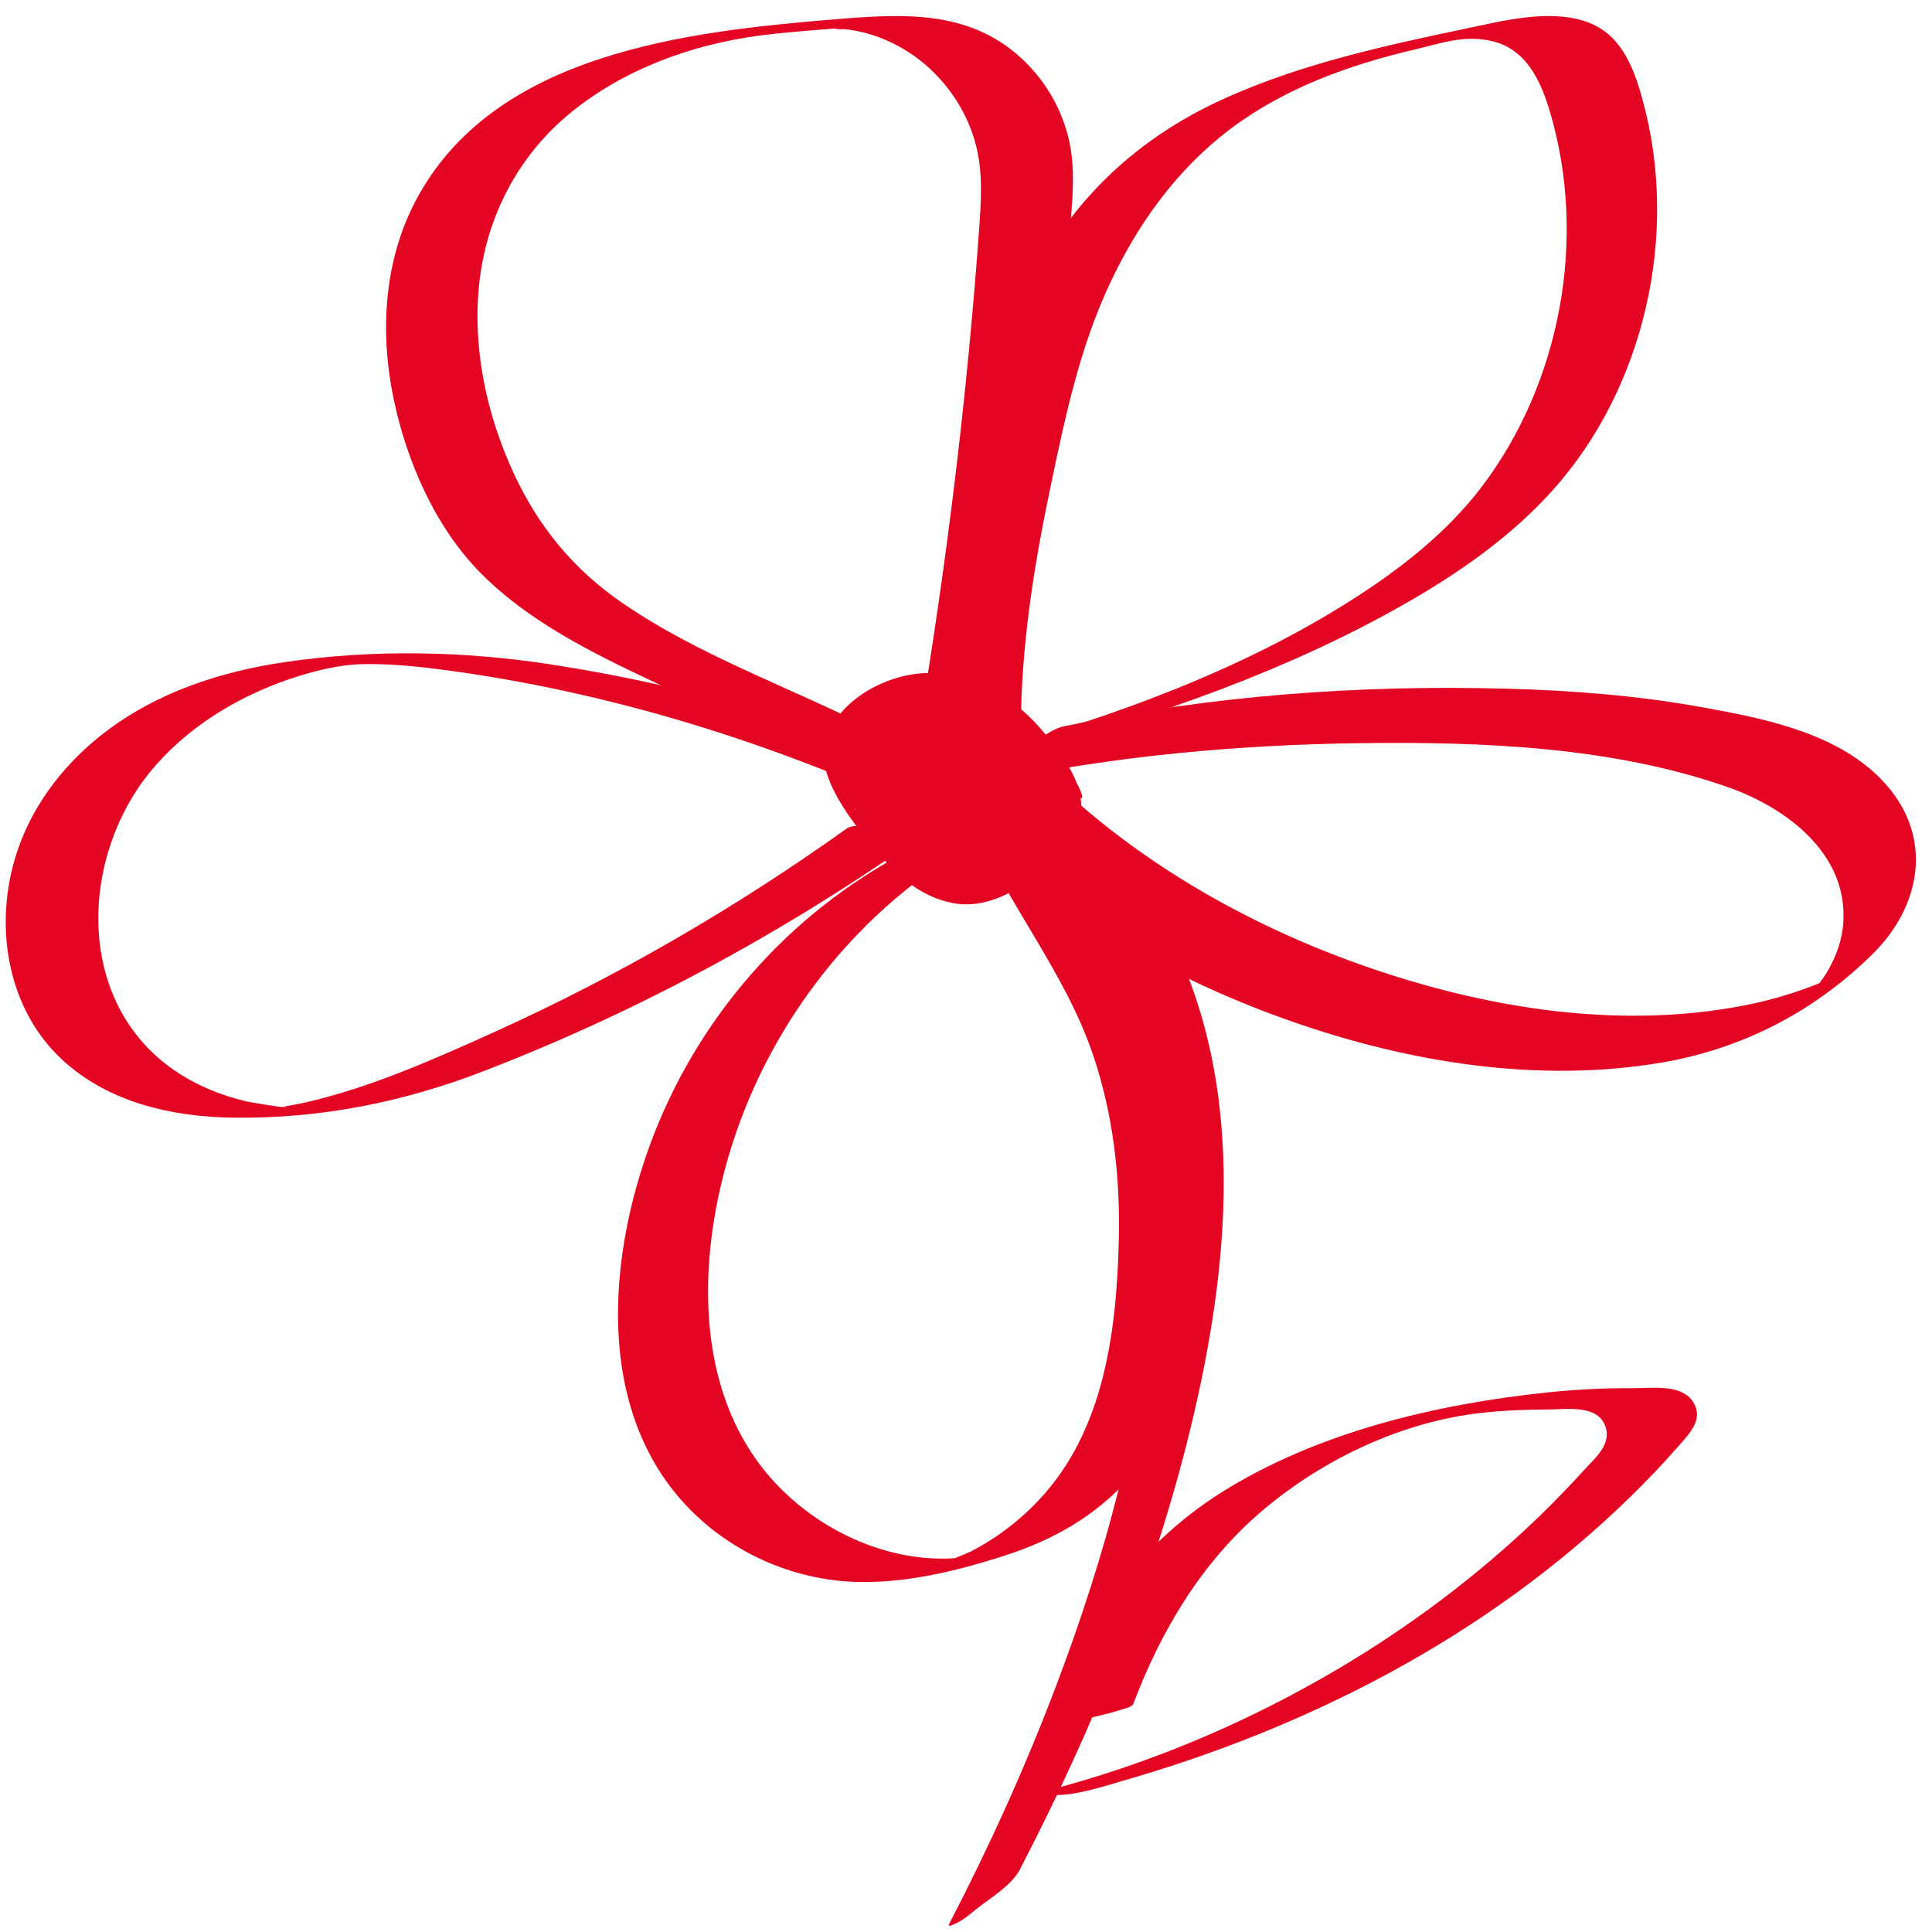 <svg xmlns="http://www.w3.org/2000/svg" id="Livello_1" viewBox="0 0 880 880"><defs><style> .st0 { fill: #e30521; } </style></defs><path class="st0" d="M450.4,394.1c114.7,87.6,74,259.6,30.6,373.9-14,37-30.4,73.1-48.6,108.2-1.1,2.2,2.5,0,2.7,0,3.5-1.4,7.4-4.9,10.3-7.2,6-4.6,15.5-10.5,19.1-17.4,33-63.6,60.6-130.7,77.6-200.4,15.7-64.3,23.9-135.7,1.6-199.5-11.7-33.5-32.5-62.5-60.7-84-2.5-1.9-15.7,10.1-17.6,11.6-1.2,1-16.2,13.9-15,14.9h0Z"></path><path class="st0" d="M465.1,323.7c.8-34.8,6.5-69.3,13.7-103.4,6.4-30.6,13-61.5,26.2-90,12.8-27.8,31-53.2,55.6-71.7,24.8-18.6,54.1-29.1,84-36.1,12.4-2.9,22.2-6.7,34.9-3.8,15.5,3.6,22.1,17.7,26.3,31.6,8.7,28.9,10,60,4.6,89.6-5.4,29.6-17.4,58.1-35.7,82.1-15.8,20.7-36.8,37.1-58.6,51-51.1,32.6-109.6,53.6-167.7,69.8-1.6.5-14.7,3.8-6.7,4.4,8.7.7,19.9-3.1,28.2-5.4,58.2-16.2,116.3-36.3,169-66.2,24.7-14,48.6-30.5,67.8-51.7,21.2-23.4,35.6-52.5,42.8-83.1,7.4-31.4,7.2-64.8-1.5-96-4.1-14.8-10-29.7-25.7-35-17.1-5.8-38.1-.2-55,3.3-36.2,7.6-73.2,15.7-107.2,30.7-30.5,13.3-56.4,33.1-75.8,60.2-22,30.8-33,66.2-41.4,102.6-9.5,41.3-17.6,83.4-18.7,125.9,0,1.7,19.4-2.1,21-2.5,2.4-.5,20-3.3,20.1-6.6h0Z"></path><path class="st0" d="M441.8,376.4c40.9,40.7,92.7,70.1,147,89,53.2,18.6,111.9,28.1,168,18.6,36.7-6.3,69.3-23,96-49.3,22.1-21.7,27.9-52.7,6.4-77.2-20.6-23.5-55.3-30.2-84.7-35.5-29-5.2-58.5-7.5-87.9-8.3-67.4-1.9-135.9,3.2-201.9,17.1-7.6,1.6-15.7,9.6-21.6,14.2-3.1,2.5-7.1,5-9.5,8.3-.4.5-3,3-.7,2.6,54.8-11.6,111.1-16.7,167.1-17.4,55.2-.7,114.6,1.6,167.2,20.1,25.5,9,52.8,28.8,52.5,58.8,0,7.7-2.1,15.1-5.6,21.9-1.5,3-3.3,5.9-5.4,8.5-1.1,1.4-2.4,2.7-3.5,4.2-4.3,5.6,16-9.4,6.7-5.5-13.9,6-28.2,10-43.1,12.5-53.1,9-108.4.5-159.1-16.2-56.8-18.7-111.3-49-154-91.4-3.6-3.6-34.5,24.2-33.7,25h0Z"></path><path class="st0" d="M433.9,378.3c-56.6,22.7-102.8,67.1-129,122.1-26.6,55.9-38.5,137,8.2,185.9,20.8,21.8,50.4,34.4,80.5,34.3,20.7,0,41.8-5,61.4-11.2,15.5-4.8,30.4-11.5,43.4-21.4,27.4-20.7,41.9-51.4,47.7-84.6,5.7-32.9,6.6-67.9.8-100.8-4.8-27.4-15.3-52.9-29-77-11.4-19.9-24.7-38.9-33.5-60.2-2-4.7-41.3,8.8-40.9,9.7,15.2,36.9,41.7,67.6,54.5,105.8,9.1,27,12.3,55.5,11.6,83.9-.8,32.5-4.3,66.9-20.1,95.9-7.4,13.6-17.6,25.4-29.8,34.8-5.4,4.2-11.3,8-17.4,11.1-3.2,1.6-6.7,2.7-9.8,4.3-4.9,2.6,14.2-2.2,4.3-1.3-29,2.6-58.8-10-79.5-29.9-46.3-44.3-39.9-119.3-18.2-174.1,23.6-59.5,70.8-109.9,130.5-133.9,7.7-3.1-7-1.2-8-1-9.4,1.6-18.9,3.8-27.8,7.4h0Z"></path><path class="st0" d="M455.4,364.2c-64.8-29.6-133.6-50.6-204.1-61.5-40-6.2-80.9-7-121-1.2-29.8,4.3-59.1,13.9-83.1,32.5-22.4,17.4-38.8,41.5-43.3,69.9-4.5,28.1,2.7,58.2,23.8,78.2,21.3,20.1,50.7,26.7,79.2,27,39.4.4,77-7.1,113.6-21.3,72.9-28.1,142-66.1,205.5-111.6,2.3-1.6-13.5-1.8-14.8-1.7-5.4.2-10.8.5-16.1,1.2s-7.3.2-9.6,1.8c-50.1,35.8-103.5,66.8-159.5,92.2-27.9,12.6-56.7,25.5-86.6,32.4-3.8.9-7.6,1.4-11.3,2.2s2-.5,2,0-16.5-2.3-17.8-2.6c-12.6-3-24.8-8.1-35.3-15.9-42.8-31.8-40.1-95.5-8.7-134.1,16.4-20.1,39.3-34.1,63.6-42.4,10.7-3.6,22.3-6.6,33.6-6.8,15.5-.3,31.2,1.8,46.6,4,70,10.4,138.6,31.8,202.9,61.2,2.4,1.1,7.4.7,9.7.7,5.4,0,10.8-.3,16.2-.7s8.7-.3,12.5-1.7,4.1-.8,2-1.7h0Z"></path><path class="st0" d="M423.3,346.6c-44.5-27.7-96.2-42.1-139.6-71.8-22.3-15.3-38.3-34.6-49.7-59.2-12.4-26.8-18.9-57-15.7-86.6,3.3-30.3,17.7-58,41.3-77.4,24.4-20,55.3-31.3,86.4-35.4,6.8-.9,13.6-1.5,20.4-2.1s9-.7,13.5-1.1h1.5c4.3-.4,4-.4-.9,0,.8.6,3.4.2,4.4.3,13.3,1.4,26.1,7.3,36.3,15.9,9.6,8.2,17.1,18.8,21.4,30.7,5,13.6,4.6,27.1,3.6,41.4-5.5,78-15,155.7-28,232.8-.3,1.6,19.6-.2,21.1-.3,2.6-.3,20-1.1,20.6-4.5,12.4-73.4,21.6-147.4,27.2-221.6,1.2-15.5,3.3-31.1-.8-46.4-3.6-13.3-10.9-25.4-21-34.7-24.2-22.4-54.5-20.3-85.2-17.8-67.5,5.6-155.6,15.4-190.9,82.9-14.4,27.5-16.2,59.9-9.9,90,6,28.6,19,58.6,39.9,79.6,21.6,21.7,50.2,35.9,77.5,48.8,28.4,13.5,58.1,25,84.9,41.6,4.8,3,15.8.3,21.1-.3s9.9-1.2,14.7-2.3,6.2-2,5.9-2.2h0Z"></path><g><path class="st0" d="M480.3,346.9c-12.2-14.2-27.6-26.3-49.2-23.6-21.6,2.6-40.4,17-42.7,34-2.3,17,13.5,34.7,34.9,37.8,24.8,3.6,58.7-28.5,56.9-48.2-1.8-19.7-38.7-20.7-62.6-14.4"></path><path class="st0" d="M475.2,337.5c-9.8-11.2-20.9-23.2-35.4-28.3-13.7-4.8-28.6-2.9-41.4,3.6-11.5,5.9-22.2,16.4-23.1,30s12.6,31.3,22.1,42.7c9.9,12,20.7,22.7,36.4,25.8,12,2.4,23.8-2.5,33.5-9.2,9.5-6.5,18.4-15.5,23.2-26.1s.2-21.9-7.5-32.5-19.2-26.1-35.8-29.5c-13.9-2.8-28.8-1.4-42.4,2s10.3,16.6,11.2,17.9c1.9,2.4,10.7,16.2,14.6,15.3,16.5-4.2,36.3-6.1,52.2,1.3.8.4,1.5,1,2.4,1.4s-18.3-23-18.3-23.4c-.1,1.4.6,3.2.6,4.7-.1,3.6-1.5,7.2-3,10.5-3.7,7.8-9.7,14.7-16.3,20.3-14.3,12.3-32.5,19.6-50.5,10.7-2.1-1-4-2.3-5.9-3.5-8.1-5.2,6.3-8.6,11.5,15.6-.2-1-.8-1.9-1-2.8-1-5.1-1.4-9.6.3-14.6,2.9-8.9,9.9-16,17.7-20.9,21.3-13.2,48.4-11,65.2,8.2,1.1,1.3,9.7,11.6,6.9,4.2-3.1-8.2-11.4-16.7-17.1-23.1h0Z"></path></g><path class="st0" d="M507.7,812.2c87.2-24.5,169.8-66.8,234.9-130.4,7.7-7.5,15.1-15.3,22.2-23.4,5.1-5.8,11.6-12.5,6-20.4-5.6-7.8-19.2-5.6-27.5-5.7-12.7-.1-25.5.6-38.2,1.9-50.8,5.3-105.1,18.1-148.8,45.6-38.9,24.5-65.1,62.5-81.2,105-.2.6,19.4-2,21-2.3,4.8-1,9.7-2.2,14.4-3.7,1.5-.5,5.1-1.2,5.7-2.7,12.7-33.6,31.4-64.9,59.1-88.3,27.7-23.4,63.7-40.4,99.9-44.3,10-1.1,20-1.5,30.1-1.5,8.2,0,21.8-2.3,25.7,7.1,3.5,8.4-4.3,14.9-9.4,20.4-6.7,7.4-13.6,14.5-20.7,21.4-27.6,26.6-58.5,49.8-91.5,69.3-38.6,22.8-80.1,40.8-123.3,52.9-1.6.5-14.7,3.7-6.8,4.4,8.7.7,20-2.9,28.3-5.2h0Z"></path></svg>